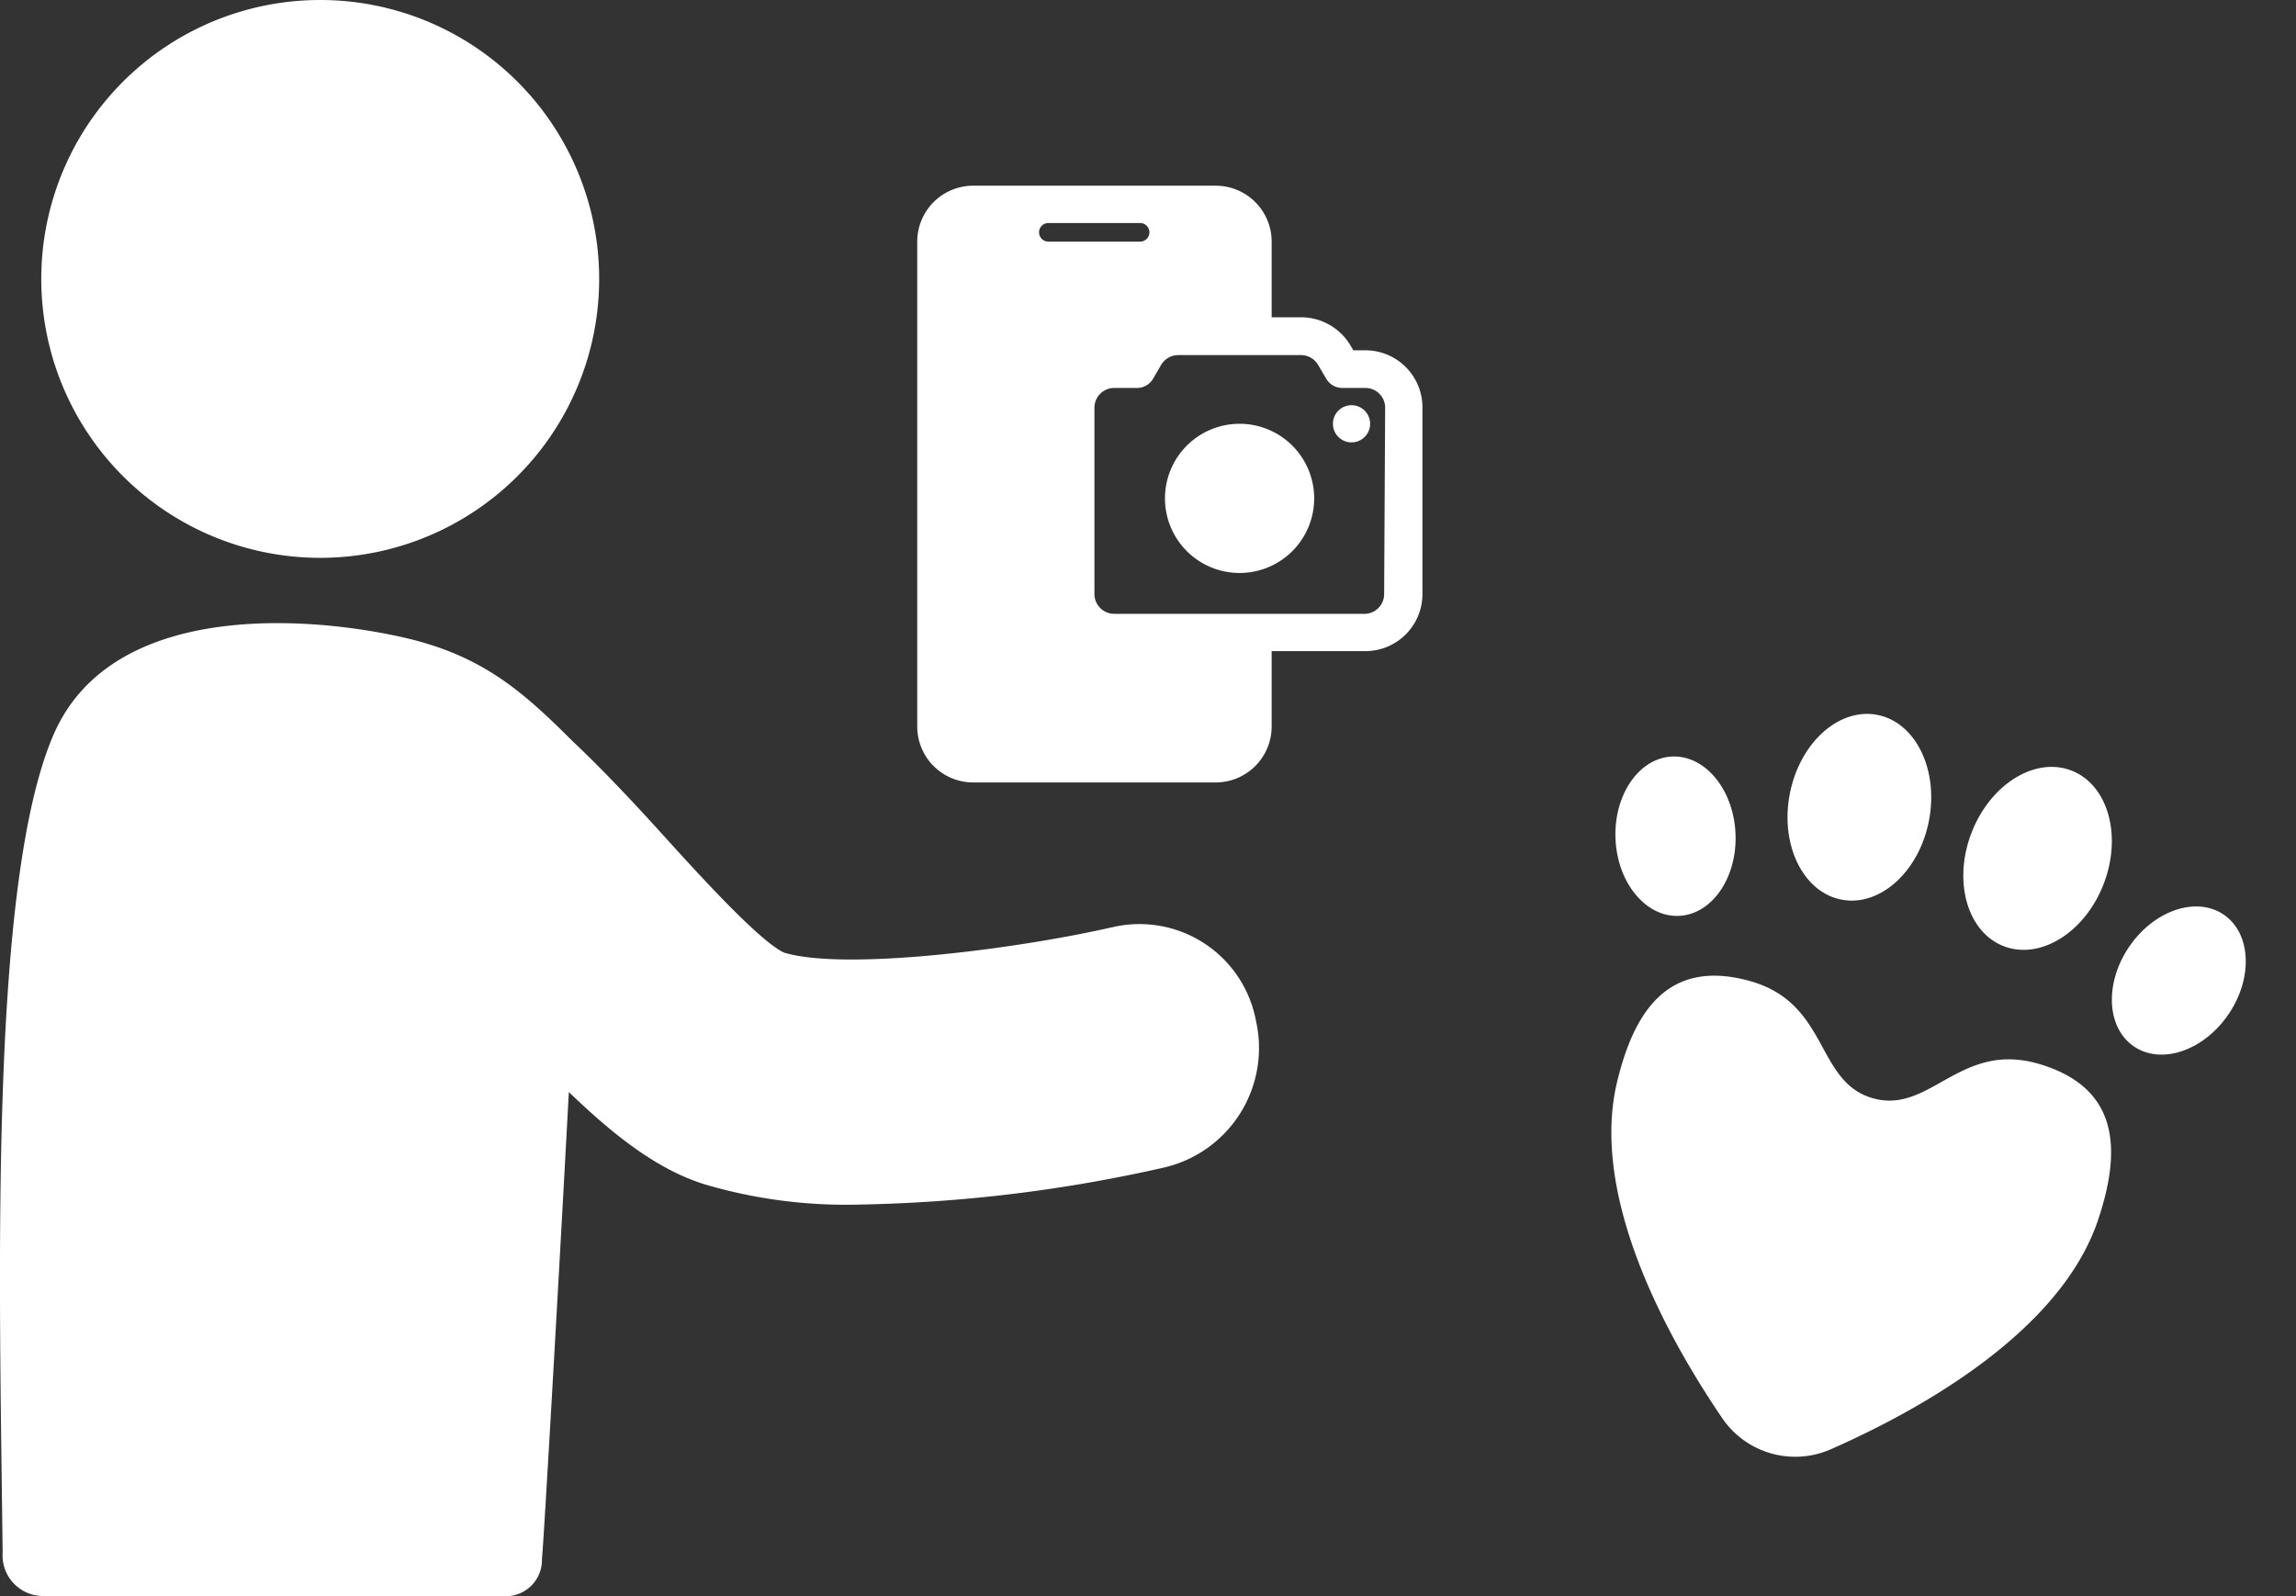 <svg xmlns="http://www.w3.org/2000/svg" xmlns:xlink="http://www.w3.org/1999/xlink" width="148.156" height="103" viewBox="0 0 148.156 103">
  <rect x="0" y="0" width="148.156" height="103" fill="#333333" stroke="none"/>
  <defs>
    <clipPath id="clip-path">
      <rect id="Rechteck_2104" data-name="Rechteck 2104" width="91.787" height="103" fill="#fff"/>
    </clipPath>
    <clipPath id="clip-path-2">
      <rect id="Rechteck_2150" data-name="Rechteck 2150" width="32.6" height="38.516" fill="none"/>
    </clipPath>
  </defs>
  <g id="Gruppe_3142" data-name="Gruppe 3142" transform="translate(-978.065 -2322)">
    <g id="Gruppe_3112" data-name="Gruppe 3112" transform="translate(978.065 2322)">
      <g id="Gruppe_3028" data-name="Gruppe 3028" clip-path="url(#clip-path)">
        <path id="Pfad_11800" data-name="Pfad 11800" d="M71.729,56.725c-6.18,1.409-17.239,2.819-21.142,1.626-1.626-.759-5.638-5.2-7.806-7.589-2.06-2.277-4.012-4.337-5.855-6.072-3.144-3.144-5.638-5.313-10.192-6.505-5.529-1.409-19.407-3.036-23.311,6.18C-.7,54.014-.045,79.168.171,97.058a2.622,2.622,0,0,0,2.6,2.819h29.6a2.34,2.34,0,0,0,2.6-2.385c.108-.976,1.084-18,1.735-30.141,2.819,2.711,5.638,4.987,8.782,5.963a32.22,32.22,0,0,0,9.975,1.3A96.356,96.356,0,0,0,75.09,72.229,7.915,7.915,0,0,0,81.053,62.8a7.644,7.644,0,0,0-9.324-6.072" transform="translate(0 3.123)" fill="#fff"/>
        <path id="Pfad_11801" data-name="Pfad 11801" d="M20.456,0a18,18,0,1,1-18,18,18,18,0,0,1,18-18" transform="translate(0.207)" fill="#fff"/>
      </g>
    </g>
    <g id="Gruppe_3113" data-name="Gruppe 3113" transform="translate(1622.253 2333.984)">
      <g id="Gruppe_3092" data-name="Gruppe 3092" transform="translate(-585)" clip-path="url(#clip-path-2)">
        <path id="Pfad_11831" data-name="Pfad 11831" d="M28.923,10.622H28.14l-.193-.325a3.707,3.707,0,0,0-3.172-1.805H22.869V3.611A3.611,3.611,0,0,0,19.258,0H3.611A3.61,3.61,0,0,0,0,3.611V34.9a3.61,3.61,0,0,0,3.611,3.611H19.258A3.611,3.611,0,0,0,22.869,34.9V30.036h6.054A3.683,3.683,0,0,0,32.6,26.359V14.323a3.683,3.683,0,0,0-3.677-3.7ZM7.859,3.009a.6.6,0,0,1,.6-.6h5.922a.6.6,0,0,1,0,1.2H8.461a.6.6,0,0,1-.6-.6m22.267,23.35a1.276,1.276,0,0,1-1.2,1.27H12.71a1.275,1.275,0,0,1-1.276-1.27V14.323a1.275,1.275,0,0,1,1.276-1.27h1.469a1.2,1.2,0,0,0,1.041-.6l.536-.921h0a1.288,1.288,0,0,1,1.1-.6h7.89a1.282,1.282,0,0,1,1.1.6l.542.921h0a1.2,1.2,0,0,0,1.035.6h1.5a1.275,1.275,0,0,1,1.27,1.27Z" transform="translate(0 0)" fill="#fff"/>
        <path id="Pfad_11832" data-name="Pfad 11832" d="M215.781,201.952a4.814,4.814,0,1,1-4.814-4.814,4.814,4.814,0,0,1,4.814,4.814" transform="translate(-190.168 -181.773)" fill="#fff"/>
        <path id="Pfad_11833" data-name="Pfad 11833" d="M392.3,207.092a1.2,1.2,0,1,1-1.2-1.2,1.2,1.2,0,0,1,1.2,1.2" transform="translate(-363.077 -191.727)" fill="#fff"/>
      </g>
    </g>
    <g id="Gruppe_3132" data-name="Gruppe 3132" transform="translate(1085.386 2364.16) rotate(16)">
      <path id="Ausschluss_1" data-name="Ausschluss 1" d="M31.427,6.462c-.292,3.342-2.568,5.872-5.084,5.651s-4.317-3.108-4.025-6.448S24.886-.206,27.4.013,31.719,3.121,31.427,6.462Zm-11.963-.8c.292,3.34-1.51,6.228-4.025,6.448S10.646,9.8,10.355,6.462,11.865.234,14.379.013,19.171,2.324,19.464,5.666ZM.339,12.343c-.891-2.7.033-5.431,2.065-6.1s4.4.973,5.295,3.671-.033,5.433-2.065,6.1S1.232,15.042.339,12.343ZM24.555,46.4a5.7,5.7,0,0,1-7.284,0C12.608,42.518,5.087,35.1,4.765,27.379c-.191-4.593.936-8.526,6.4-8.59,5.37-.062,5.877,5.084,9.746,5.084s4.376-5.146,9.746-5.084c5.466.065,6.592,4,6.4,8.59C36.738,35.1,29.218,42.518,24.555,46.4ZM36.191,16.015c-2.032-.671-2.956-3.4-2.065-6.1s3.263-4.343,5.295-3.671,2.956,3.4,2.065,6.1S38.223,16.686,36.191,16.015Z" transform="translate(0 0)" fill="#fff" stroke="rgba(0,0,0,0)" stroke-miterlimit="10" stroke-width="1"/>
    </g>
  </g>
</svg>
